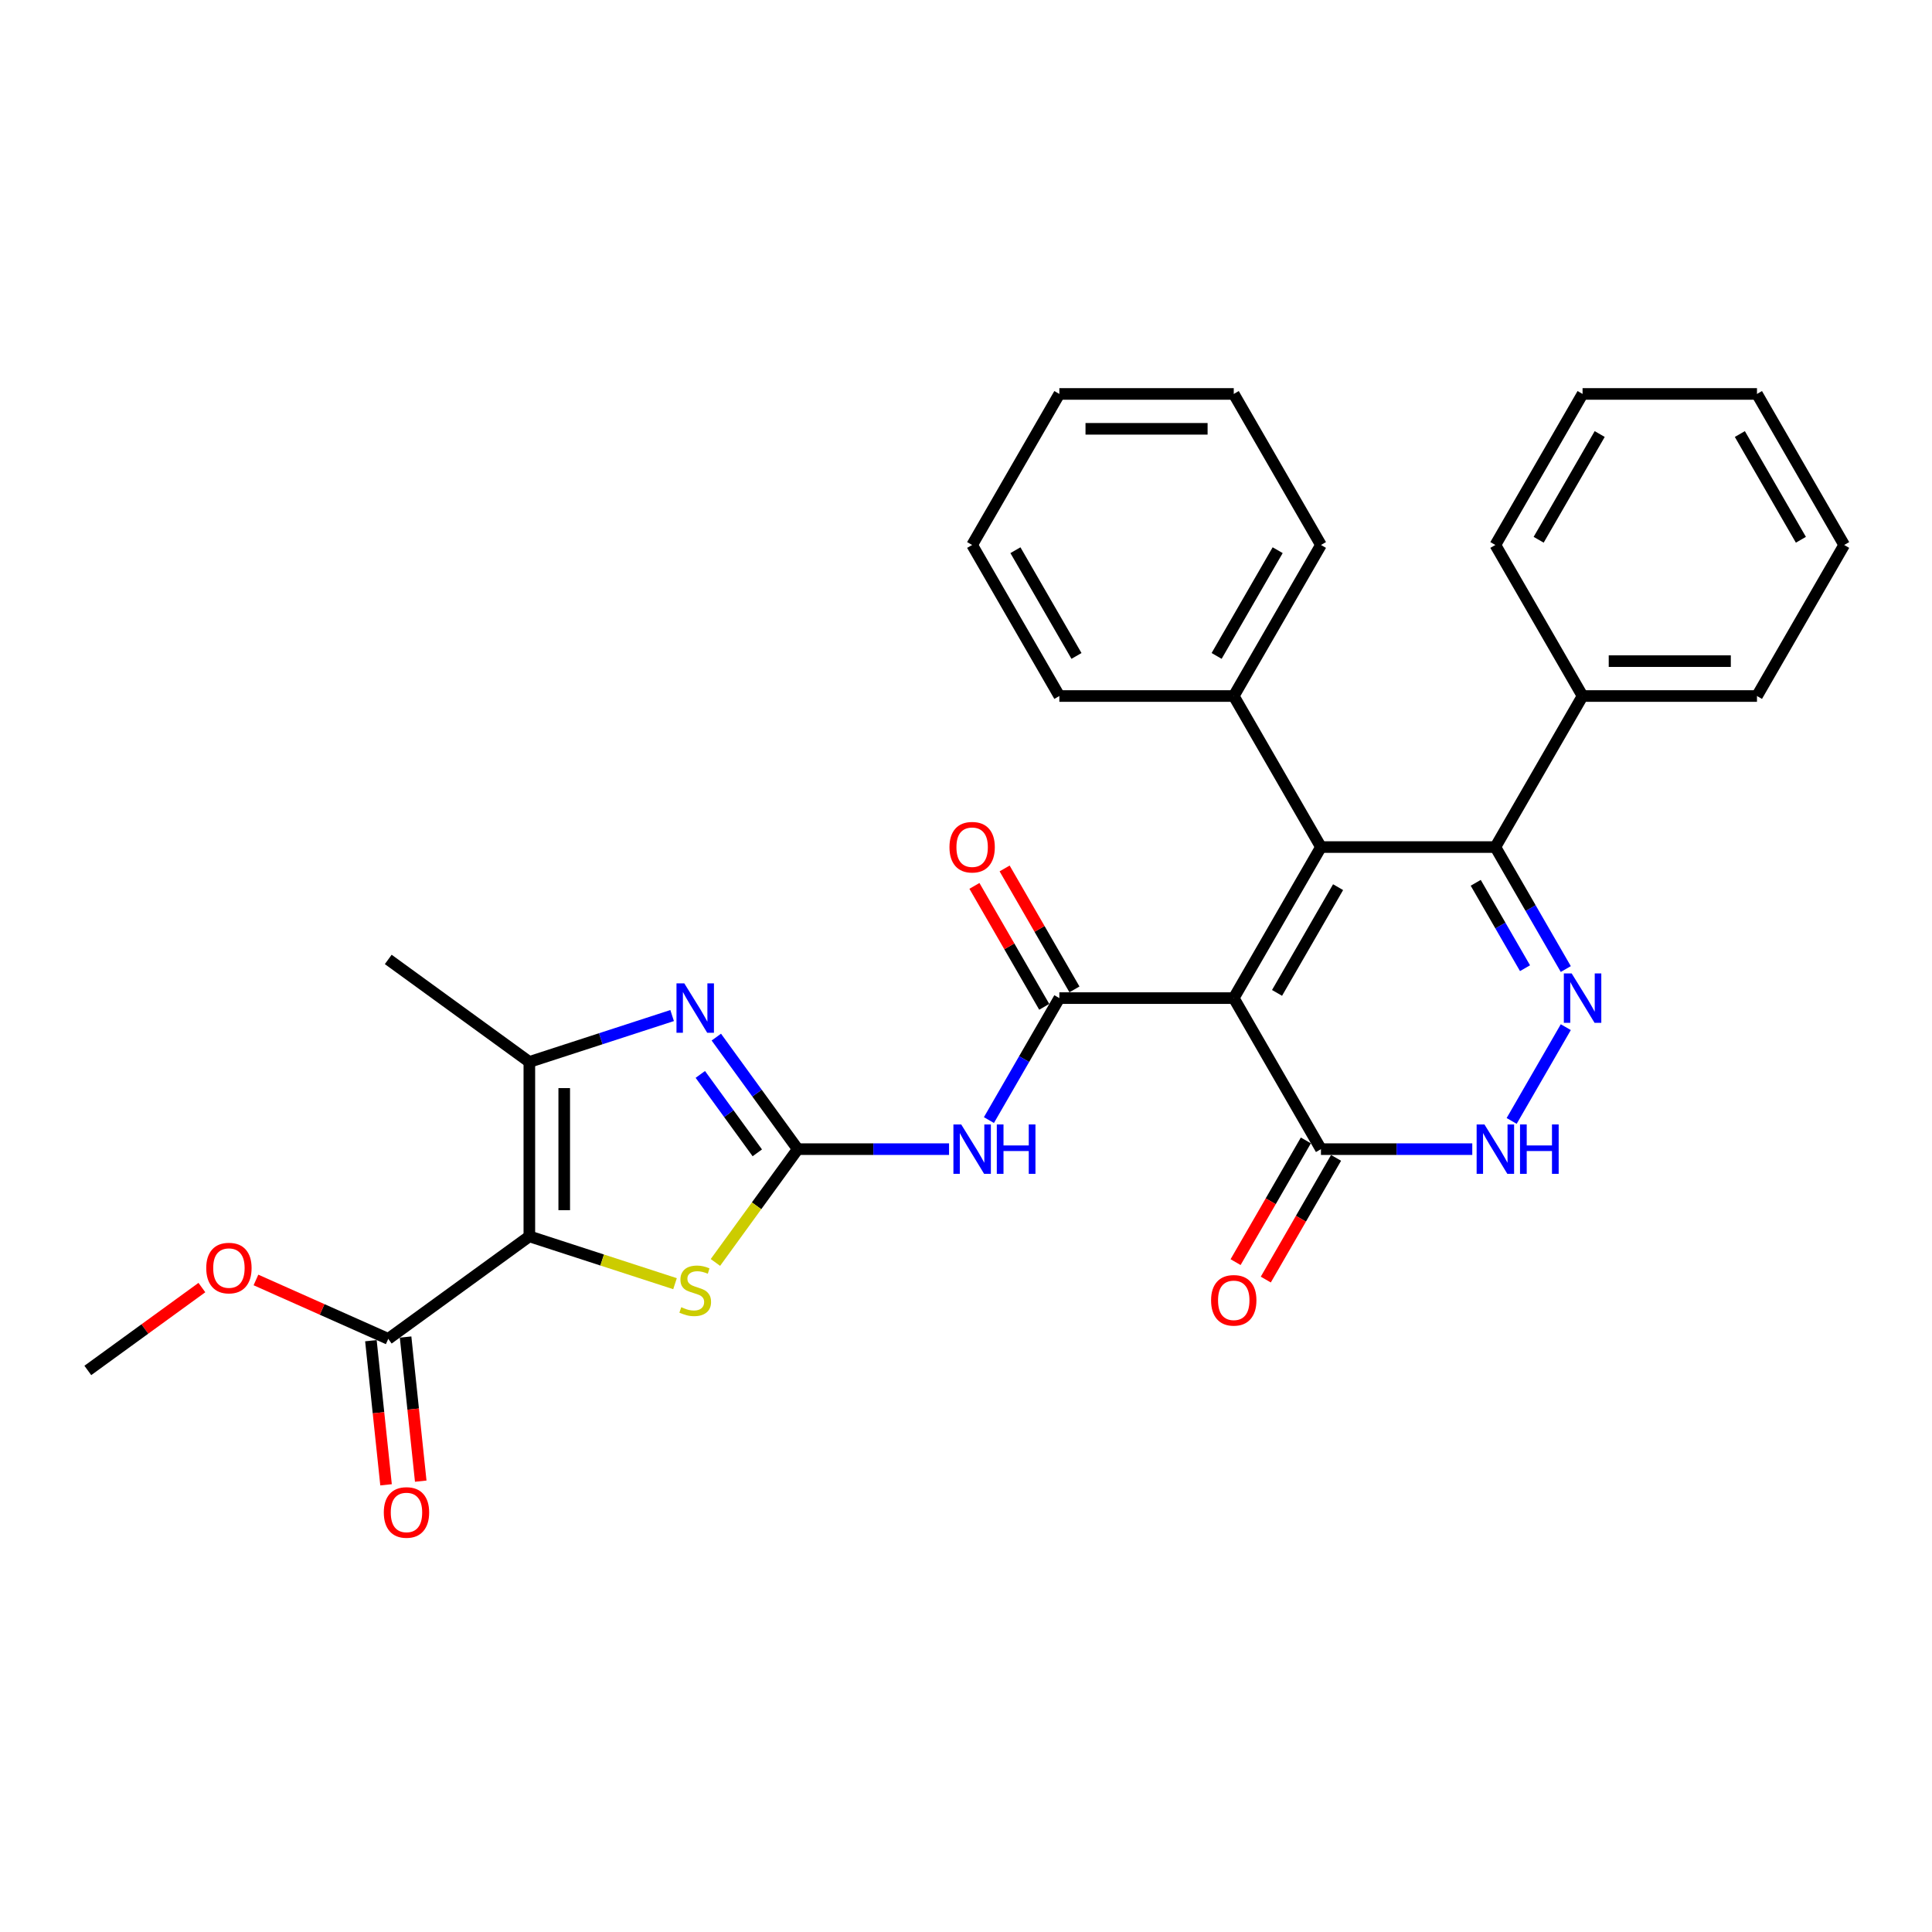 <?xml version='1.0' encoding='iso-8859-1'?>
<svg version='1.1' baseProfile='full'
              xmlns='http://www.w3.org/2000/svg'
                      xmlns:rdkit='http://www.rdkit.org/xml'
                      xmlns:xlink='http://www.w3.org/1999/xlink'
                  xml:space='preserve'
width='1000px' height='1000px' viewBox='0 0 1000 1000'>
<!-- END OF HEADER -->
<rect style='opacity:1.0;fill:#FFFFFF;stroke:none' width='1000' height='1000' x='0' y='0'> </rect>
<path class='bond-1' d='M 638.589,516.618 L 683.725,438.439' style='fill:none;fill-rule:evenodd;stroke:#000000;stroke-width:6px;stroke-linecap:butt;stroke-linejoin:miter;stroke-opacity:1' />
<path class='bond-1' d='M 660.995,513.918 L 692.591,459.193' style='fill:none;fill-rule:evenodd;stroke:#000000;stroke-width:6px;stroke-linecap:butt;stroke-linejoin:miter;stroke-opacity:1' />
<path class='bond-3' d='M 638.589,516.618 L 548.315,516.618' style='fill:none;fill-rule:evenodd;stroke:#000000;stroke-width:6px;stroke-linecap:butt;stroke-linejoin:miter;stroke-opacity:1' />
<path class='bond-10' d='M 638.589,516.618 L 683.725,594.797' style='fill:none;fill-rule:evenodd;stroke:#000000;stroke-width:6px;stroke-linecap:butt;stroke-linejoin:miter;stroke-opacity:1' />
<path class='bond-0' d='M 273.989,639.934 L 311.689,652.183' style='fill:none;fill-rule:evenodd;stroke:#000000;stroke-width:6px;stroke-linecap:butt;stroke-linejoin:miter;stroke-opacity:1' />
<path class='bond-0' d='M 311.689,652.183 L 349.39,664.433' style='fill:none;fill-rule:evenodd;stroke:#CCCC00;stroke-width:6px;stroke-linecap:butt;stroke-linejoin:miter;stroke-opacity:1' />
<path class='bond-12' d='M 273.989,639.934 L 200.956,692.995' style='fill:none;fill-rule:evenodd;stroke:#000000;stroke-width:6px;stroke-linecap:butt;stroke-linejoin:miter;stroke-opacity:1' />
<path class='bond-32' d='M 273.989,639.934 L 273.989,549.66' style='fill:none;fill-rule:evenodd;stroke:#000000;stroke-width:6px;stroke-linecap:butt;stroke-linejoin:miter;stroke-opacity:1' />
<path class='bond-32' d='M 292.043,626.393 L 292.043,563.201' style='fill:none;fill-rule:evenodd;stroke:#000000;stroke-width:6px;stroke-linecap:butt;stroke-linejoin:miter;stroke-opacity:1' />
<path class='bond-7' d='M 683.725,438.439 L 773.999,438.439' style='fill:none;fill-rule:evenodd;stroke:#000000;stroke-width:6px;stroke-linecap:butt;stroke-linejoin:miter;stroke-opacity:1' />
<path class='bond-13' d='M 683.725,438.439 L 638.589,360.26' style='fill:none;fill-rule:evenodd;stroke:#000000;stroke-width:6px;stroke-linecap:butt;stroke-linejoin:miter;stroke-opacity:1' />
<path class='bond-2' d='M 412.905,594.797 L 452.066,594.797' style='fill:none;fill-rule:evenodd;stroke:#000000;stroke-width:6px;stroke-linecap:butt;stroke-linejoin:miter;stroke-opacity:1' />
<path class='bond-2' d='M 452.066,594.797 L 491.226,594.797' style='fill:none;fill-rule:evenodd;stroke:#0000FF;stroke-width:6px;stroke-linecap:butt;stroke-linejoin:miter;stroke-opacity:1' />
<path class='bond-5' d='M 412.905,594.797 L 391.838,565.8' style='fill:none;fill-rule:evenodd;stroke:#000000;stroke-width:6px;stroke-linecap:butt;stroke-linejoin:miter;stroke-opacity:1' />
<path class='bond-5' d='M 391.838,565.8 L 370.771,536.804' style='fill:none;fill-rule:evenodd;stroke:#0000FF;stroke-width:6px;stroke-linecap:butt;stroke-linejoin:miter;stroke-opacity:1' />
<path class='bond-5' d='M 391.978,596.71 L 377.231,576.413' style='fill:none;fill-rule:evenodd;stroke:#000000;stroke-width:6px;stroke-linecap:butt;stroke-linejoin:miter;stroke-opacity:1' />
<path class='bond-5' d='M 377.231,576.413 L 362.484,556.115' style='fill:none;fill-rule:evenodd;stroke:#0000FF;stroke-width:6px;stroke-linecap:butt;stroke-linejoin:miter;stroke-opacity:1' />
<path class='bond-8' d='M 412.905,594.797 L 391.601,624.119' style='fill:none;fill-rule:evenodd;stroke:#000000;stroke-width:6px;stroke-linecap:butt;stroke-linejoin:miter;stroke-opacity:1' />
<path class='bond-8' d='M 391.601,624.119 L 370.298,653.441' style='fill:none;fill-rule:evenodd;stroke:#CCCC00;stroke-width:6px;stroke-linecap:butt;stroke-linejoin:miter;stroke-opacity:1' />
<path class='bond-6' d='M 548.315,516.618 L 530.088,548.188' style='fill:none;fill-rule:evenodd;stroke:#000000;stroke-width:6px;stroke-linecap:butt;stroke-linejoin:miter;stroke-opacity:1' />
<path class='bond-6' d='M 530.088,548.188 L 511.862,579.757' style='fill:none;fill-rule:evenodd;stroke:#0000FF;stroke-width:6px;stroke-linecap:butt;stroke-linejoin:miter;stroke-opacity:1' />
<path class='bond-14' d='M 556.133,512.104 L 538.063,480.805' style='fill:none;fill-rule:evenodd;stroke:#000000;stroke-width:6px;stroke-linecap:butt;stroke-linejoin:miter;stroke-opacity:1' />
<path class='bond-14' d='M 538.063,480.805 L 519.992,449.506' style='fill:none;fill-rule:evenodd;stroke:#FF0000;stroke-width:6px;stroke-linecap:butt;stroke-linejoin:miter;stroke-opacity:1' />
<path class='bond-14' d='M 540.497,521.132 L 522.427,489.833' style='fill:none;fill-rule:evenodd;stroke:#000000;stroke-width:6px;stroke-linecap:butt;stroke-linejoin:miter;stroke-opacity:1' />
<path class='bond-14' d='M 522.427,489.833 L 504.356,458.534' style='fill:none;fill-rule:evenodd;stroke:#FF0000;stroke-width:6px;stroke-linecap:butt;stroke-linejoin:miter;stroke-opacity:1' />
<path class='bond-4' d='M 810.452,531.657 L 782.431,580.192' style='fill:none;fill-rule:evenodd;stroke:#0000FF;stroke-width:6px;stroke-linecap:butt;stroke-linejoin:miter;stroke-opacity:1' />
<path class='bond-31' d='M 810.452,501.578 L 792.226,470.009' style='fill:none;fill-rule:evenodd;stroke:#0000FF;stroke-width:6px;stroke-linecap:butt;stroke-linejoin:miter;stroke-opacity:1' />
<path class='bond-31' d='M 792.226,470.009 L 773.999,438.439' style='fill:none;fill-rule:evenodd;stroke:#000000;stroke-width:6px;stroke-linecap:butt;stroke-linejoin:miter;stroke-opacity:1' />
<path class='bond-31' d='M 789.348,501.135 L 776.59,479.036' style='fill:none;fill-rule:evenodd;stroke:#0000FF;stroke-width:6px;stroke-linecap:butt;stroke-linejoin:miter;stroke-opacity:1' />
<path class='bond-31' d='M 776.59,479.036 L 763.831,456.937' style='fill:none;fill-rule:evenodd;stroke:#000000;stroke-width:6px;stroke-linecap:butt;stroke-linejoin:miter;stroke-opacity:1' />
<path class='bond-9' d='M 347.892,525.648 L 310.94,537.654' style='fill:none;fill-rule:evenodd;stroke:#0000FF;stroke-width:6px;stroke-linecap:butt;stroke-linejoin:miter;stroke-opacity:1' />
<path class='bond-9' d='M 310.94,537.654 L 273.989,549.66' style='fill:none;fill-rule:evenodd;stroke:#000000;stroke-width:6px;stroke-linecap:butt;stroke-linejoin:miter;stroke-opacity:1' />
<path class='bond-15' d='M 773.999,438.439 L 819.135,360.26' style='fill:none;fill-rule:evenodd;stroke:#000000;stroke-width:6px;stroke-linecap:butt;stroke-linejoin:miter;stroke-opacity:1' />
<path class='bond-19' d='M 273.989,549.66 L 200.956,496.599' style='fill:none;fill-rule:evenodd;stroke:#000000;stroke-width:6px;stroke-linecap:butt;stroke-linejoin:miter;stroke-opacity:1' />
<path class='bond-11' d='M 683.725,594.797 L 722.886,594.797' style='fill:none;fill-rule:evenodd;stroke:#000000;stroke-width:6px;stroke-linecap:butt;stroke-linejoin:miter;stroke-opacity:1' />
<path class='bond-11' d='M 722.886,594.797 L 762.047,594.797' style='fill:none;fill-rule:evenodd;stroke:#0000FF;stroke-width:6px;stroke-linecap:butt;stroke-linejoin:miter;stroke-opacity:1' />
<path class='bond-16' d='M 675.907,590.283 L 657.722,621.781' style='fill:none;fill-rule:evenodd;stroke:#000000;stroke-width:6px;stroke-linecap:butt;stroke-linejoin:miter;stroke-opacity:1' />
<path class='bond-16' d='M 657.722,621.781 L 639.537,653.278' style='fill:none;fill-rule:evenodd;stroke:#FF0000;stroke-width:6px;stroke-linecap:butt;stroke-linejoin:miter;stroke-opacity:1' />
<path class='bond-16' d='M 691.543,599.311 L 673.358,630.808' style='fill:none;fill-rule:evenodd;stroke:#000000;stroke-width:6px;stroke-linecap:butt;stroke-linejoin:miter;stroke-opacity:1' />
<path class='bond-16' d='M 673.358,630.808 L 655.173,662.306' style='fill:none;fill-rule:evenodd;stroke:#FF0000;stroke-width:6px;stroke-linecap:butt;stroke-linejoin:miter;stroke-opacity:1' />
<path class='bond-17' d='M 191.978,693.939 L 195.898,731.236' style='fill:none;fill-rule:evenodd;stroke:#000000;stroke-width:6px;stroke-linecap:butt;stroke-linejoin:miter;stroke-opacity:1' />
<path class='bond-17' d='M 195.898,731.236 L 199.818,768.533' style='fill:none;fill-rule:evenodd;stroke:#FF0000;stroke-width:6px;stroke-linecap:butt;stroke-linejoin:miter;stroke-opacity:1' />
<path class='bond-17' d='M 209.934,692.051 L 213.854,729.349' style='fill:none;fill-rule:evenodd;stroke:#000000;stroke-width:6px;stroke-linecap:butt;stroke-linejoin:miter;stroke-opacity:1' />
<path class='bond-17' d='M 213.854,729.349 L 217.774,766.646' style='fill:none;fill-rule:evenodd;stroke:#FF0000;stroke-width:6px;stroke-linecap:butt;stroke-linejoin:miter;stroke-opacity:1' />
<path class='bond-18' d='M 200.956,692.995 L 166.718,677.751' style='fill:none;fill-rule:evenodd;stroke:#000000;stroke-width:6px;stroke-linecap:butt;stroke-linejoin:miter;stroke-opacity:1' />
<path class='bond-18' d='M 166.718,677.751 L 132.48,662.507' style='fill:none;fill-rule:evenodd;stroke:#FF0000;stroke-width:6px;stroke-linecap:butt;stroke-linejoin:miter;stroke-opacity:1' />
<path class='bond-20' d='M 638.589,360.26 L 683.725,282.081' style='fill:none;fill-rule:evenodd;stroke:#000000;stroke-width:6px;stroke-linecap:butt;stroke-linejoin:miter;stroke-opacity:1' />
<path class='bond-20' d='M 629.723,339.506 L 661.319,284.78' style='fill:none;fill-rule:evenodd;stroke:#000000;stroke-width:6px;stroke-linecap:butt;stroke-linejoin:miter;stroke-opacity:1' />
<path class='bond-21' d='M 638.589,360.26 L 548.315,360.26' style='fill:none;fill-rule:evenodd;stroke:#000000;stroke-width:6px;stroke-linecap:butt;stroke-linejoin:miter;stroke-opacity:1' />
<path class='bond-22' d='M 819.135,360.26 L 909.409,360.26' style='fill:none;fill-rule:evenodd;stroke:#000000;stroke-width:6px;stroke-linecap:butt;stroke-linejoin:miter;stroke-opacity:1' />
<path class='bond-22' d='M 832.676,342.205 L 895.868,342.205' style='fill:none;fill-rule:evenodd;stroke:#000000;stroke-width:6px;stroke-linecap:butt;stroke-linejoin:miter;stroke-opacity:1' />
<path class='bond-23' d='M 819.135,360.26 L 773.999,282.081' style='fill:none;fill-rule:evenodd;stroke:#000000;stroke-width:6px;stroke-linecap:butt;stroke-linejoin:miter;stroke-opacity:1' />
<path class='bond-24' d='M 104.495,666.444 L 74.975,687.891' style='fill:none;fill-rule:evenodd;stroke:#FF0000;stroke-width:6px;stroke-linecap:butt;stroke-linejoin:miter;stroke-opacity:1' />
<path class='bond-24' d='M 74.975,687.891 L 45.455,709.339' style='fill:none;fill-rule:evenodd;stroke:#000000;stroke-width:6px;stroke-linecap:butt;stroke-linejoin:miter;stroke-opacity:1' />
<path class='bond-28' d='M 683.725,282.081 L 638.589,203.902' style='fill:none;fill-rule:evenodd;stroke:#000000;stroke-width:6px;stroke-linecap:butt;stroke-linejoin:miter;stroke-opacity:1' />
<path class='bond-27' d='M 548.315,360.26 L 503.179,282.081' style='fill:none;fill-rule:evenodd;stroke:#000000;stroke-width:6px;stroke-linecap:butt;stroke-linejoin:miter;stroke-opacity:1' />
<path class='bond-27' d='M 557.181,339.506 L 525.585,284.78' style='fill:none;fill-rule:evenodd;stroke:#000000;stroke-width:6px;stroke-linecap:butt;stroke-linejoin:miter;stroke-opacity:1' />
<path class='bond-26' d='M 909.409,360.26 L 954.545,282.081' style='fill:none;fill-rule:evenodd;stroke:#000000;stroke-width:6px;stroke-linecap:butt;stroke-linejoin:miter;stroke-opacity:1' />
<path class='bond-25' d='M 773.999,282.081 L 819.135,203.902' style='fill:none;fill-rule:evenodd;stroke:#000000;stroke-width:6px;stroke-linecap:butt;stroke-linejoin:miter;stroke-opacity:1' />
<path class='bond-25' d='M 796.405,279.381 L 828.001,224.656' style='fill:none;fill-rule:evenodd;stroke:#000000;stroke-width:6px;stroke-linecap:butt;stroke-linejoin:miter;stroke-opacity:1' />
<path class='bond-29' d='M 819.135,203.902 L 909.409,203.902' style='fill:none;fill-rule:evenodd;stroke:#000000;stroke-width:6px;stroke-linecap:butt;stroke-linejoin:miter;stroke-opacity:1' />
<path class='bond-34' d='M 954.545,282.081 L 909.409,203.902' style='fill:none;fill-rule:evenodd;stroke:#000000;stroke-width:6px;stroke-linecap:butt;stroke-linejoin:miter;stroke-opacity:1' />
<path class='bond-34' d='M 932.139,279.381 L 900.543,224.656' style='fill:none;fill-rule:evenodd;stroke:#000000;stroke-width:6px;stroke-linecap:butt;stroke-linejoin:miter;stroke-opacity:1' />
<path class='bond-30' d='M 503.179,282.081 L 548.315,203.902' style='fill:none;fill-rule:evenodd;stroke:#000000;stroke-width:6px;stroke-linecap:butt;stroke-linejoin:miter;stroke-opacity:1' />
<path class='bond-33' d='M 638.589,203.902 L 548.315,203.902' style='fill:none;fill-rule:evenodd;stroke:#000000;stroke-width:6px;stroke-linecap:butt;stroke-linejoin:miter;stroke-opacity:1' />
<path class='bond-33' d='M 625.048,221.956 L 561.856,221.956' style='fill:none;fill-rule:evenodd;stroke:#000000;stroke-width:6px;stroke-linecap:butt;stroke-linejoin:miter;stroke-opacity:1' />
<path  class='atom-5' d='M 813.484 503.835
L 821.862 517.376
Q 822.692 518.712, 824.028 521.132
Q 825.364 523.551, 825.436 523.695
L 825.436 503.835
L 828.831 503.835
L 828.831 529.401
L 825.328 529.401
L 816.337 514.596
Q 815.29 512.863, 814.17 510.877
Q 813.087 508.891, 812.762 508.277
L 812.762 529.401
L 809.44 529.401
L 809.44 503.835
L 813.484 503.835
' fill='#0000FF'/>
<path  class='atom-6' d='M 354.193 508.982
L 362.57 522.523
Q 363.401 523.859, 364.737 526.278
Q 366.073 528.697, 366.145 528.842
L 366.145 508.982
L 369.539 508.982
L 369.539 534.547
L 366.037 534.547
L 357.045 519.742
Q 355.998 518.009, 354.879 516.023
Q 353.796 514.037, 353.471 513.423
L 353.471 534.547
L 350.148 534.547
L 350.148 508.982
L 354.193 508.982
' fill='#0000FF'/>
<path  class='atom-7' d='M 497.527 582.014
L 505.905 595.555
Q 506.735 596.891, 508.071 599.311
Q 509.407 601.73, 509.48 601.874
L 509.48 582.014
L 512.874 582.014
L 512.874 607.58
L 509.371 607.58
L 500.38 592.775
Q 499.333 591.042, 498.214 589.056
Q 497.13 587.07, 496.805 586.456
L 496.805 607.58
L 493.483 607.58
L 493.483 582.014
L 497.527 582.014
' fill='#0000FF'/>
<path  class='atom-7' d='M 515.943 582.014
L 519.41 582.014
L 519.41 592.883
L 532.481 592.883
L 532.481 582.014
L 535.948 582.014
L 535.948 607.58
L 532.481 607.58
L 532.481 595.772
L 519.41 595.772
L 519.41 607.58
L 515.943 607.58
L 515.943 582.014
' fill='#0000FF'/>
<path  class='atom-9' d='M 352.622 676.604
Q 352.911 676.713, 354.102 677.218
Q 355.294 677.724, 356.594 678.049
Q 357.93 678.337, 359.23 678.337
Q 361.649 678.337, 363.058 677.182
Q 364.466 675.99, 364.466 673.932
Q 364.466 672.524, 363.744 671.657
Q 363.058 670.791, 361.974 670.321
Q 360.891 669.852, 359.086 669.31
Q 356.811 668.624, 355.439 667.974
Q 354.102 667.324, 353.128 665.952
Q 352.189 664.58, 352.189 662.269
Q 352.189 659.055, 354.355 657.069
Q 356.558 655.083, 360.891 655.083
Q 363.852 655.083, 367.21 656.491
L 366.38 659.272
Q 363.31 658.008, 360.999 658.008
Q 358.508 658.008, 357.136 659.055
Q 355.763 660.066, 355.8 661.836
Q 355.8 663.208, 356.486 664.038
Q 357.208 664.869, 358.219 665.338
Q 359.266 665.808, 360.999 666.349
Q 363.31 667.071, 364.683 667.794
Q 366.055 668.516, 367.03 669.996
Q 368.041 671.441, 368.041 673.932
Q 368.041 677.471, 365.657 679.385
Q 363.31 681.262, 359.374 681.262
Q 357.1 681.262, 355.366 680.757
Q 353.669 680.287, 351.647 679.457
L 352.622 676.604
' fill='#CCCC00'/>
<path  class='atom-12' d='M 768.348 582.014
L 776.725 595.555
Q 777.555 596.891, 778.892 599.311
Q 780.228 601.73, 780.3 601.874
L 780.3 582.014
L 783.694 582.014
L 783.694 607.58
L 780.191 607.58
L 771.2 592.775
Q 770.153 591.042, 769.034 589.056
Q 767.95 587.07, 767.625 586.456
L 767.625 607.58
L 764.303 607.58
L 764.303 582.014
L 768.348 582.014
' fill='#0000FF'/>
<path  class='atom-12' d='M 786.763 582.014
L 790.23 582.014
L 790.23 592.883
L 803.301 592.883
L 803.301 582.014
L 806.768 582.014
L 806.768 607.58
L 803.301 607.58
L 803.301 595.772
L 790.23 595.772
L 790.23 607.58
L 786.763 607.58
L 786.763 582.014
' fill='#0000FF'/>
<path  class='atom-15' d='M 491.443 438.511
Q 491.443 432.373, 494.476 428.942
Q 497.509 425.512, 503.179 425.512
Q 508.848 425.512, 511.881 428.942
Q 514.914 432.373, 514.914 438.511
Q 514.914 444.722, 511.845 448.261
Q 508.776 451.763, 503.179 451.763
Q 497.546 451.763, 494.476 448.261
Q 491.443 444.758, 491.443 438.511
M 503.179 448.874
Q 507.078 448.874, 509.173 446.275
Q 511.303 443.639, 511.303 438.511
Q 511.303 433.492, 509.173 430.964
Q 507.078 428.4, 503.179 428.4
Q 499.279 428.4, 497.148 430.928
Q 495.054 433.456, 495.054 438.511
Q 495.054 443.675, 497.148 446.275
Q 499.279 448.874, 503.179 448.874
' fill='#FF0000'/>
<path  class='atom-17' d='M 626.853 673.048
Q 626.853 666.91, 629.886 663.479
Q 632.919 660.049, 638.589 660.049
Q 644.258 660.049, 647.291 663.479
Q 650.324 666.91, 650.324 673.048
Q 650.324 679.259, 647.255 682.798
Q 644.186 686.3, 638.589 686.3
Q 632.956 686.3, 629.886 682.798
Q 626.853 679.295, 626.853 673.048
M 638.589 683.412
Q 642.488 683.412, 644.583 680.812
Q 646.713 678.176, 646.713 673.048
Q 646.713 668.029, 644.583 665.501
Q 642.488 662.938, 638.589 662.938
Q 634.689 662.938, 632.558 665.465
Q 630.464 667.993, 630.464 673.048
Q 630.464 678.212, 632.558 680.812
Q 634.689 683.412, 638.589 683.412
' fill='#FF0000'/>
<path  class='atom-18' d='M 198.657 782.846
Q 198.657 776.707, 201.69 773.277
Q 204.723 769.847, 210.392 769.847
Q 216.061 769.847, 219.095 773.277
Q 222.128 776.707, 222.128 782.846
Q 222.128 789.057, 219.058 792.596
Q 215.989 796.098, 210.392 796.098
Q 204.759 796.098, 201.69 792.596
Q 198.657 789.093, 198.657 782.846
M 210.392 793.209
Q 214.292 793.209, 216.386 790.61
Q 218.517 787.974, 218.517 782.846
Q 218.517 777.827, 216.386 775.299
Q 214.292 772.735, 210.392 772.735
Q 206.492 772.735, 204.362 775.263
Q 202.268 777.791, 202.268 782.846
Q 202.268 788.01, 204.362 790.61
Q 206.492 793.209, 210.392 793.209
' fill='#FF0000'/>
<path  class='atom-19' d='M 106.752 656.35
Q 106.752 650.211, 109.785 646.781
Q 112.818 643.35, 118.487 643.35
Q 124.156 643.35, 127.19 646.781
Q 130.223 650.211, 130.223 656.35
Q 130.223 662.561, 127.153 666.099
Q 124.084 669.602, 118.487 669.602
Q 112.854 669.602, 109.785 666.099
Q 106.752 662.597, 106.752 656.35
M 118.487 666.713
Q 122.387 666.713, 124.481 664.113
Q 126.612 661.477, 126.612 656.35
Q 126.612 651.331, 124.481 648.803
Q 122.387 646.239, 118.487 646.239
Q 114.587 646.239, 112.457 648.767
Q 110.363 651.294, 110.363 656.35
Q 110.363 661.513, 112.457 664.113
Q 114.587 666.713, 118.487 666.713
' fill='#FF0000'/>
</svg>
